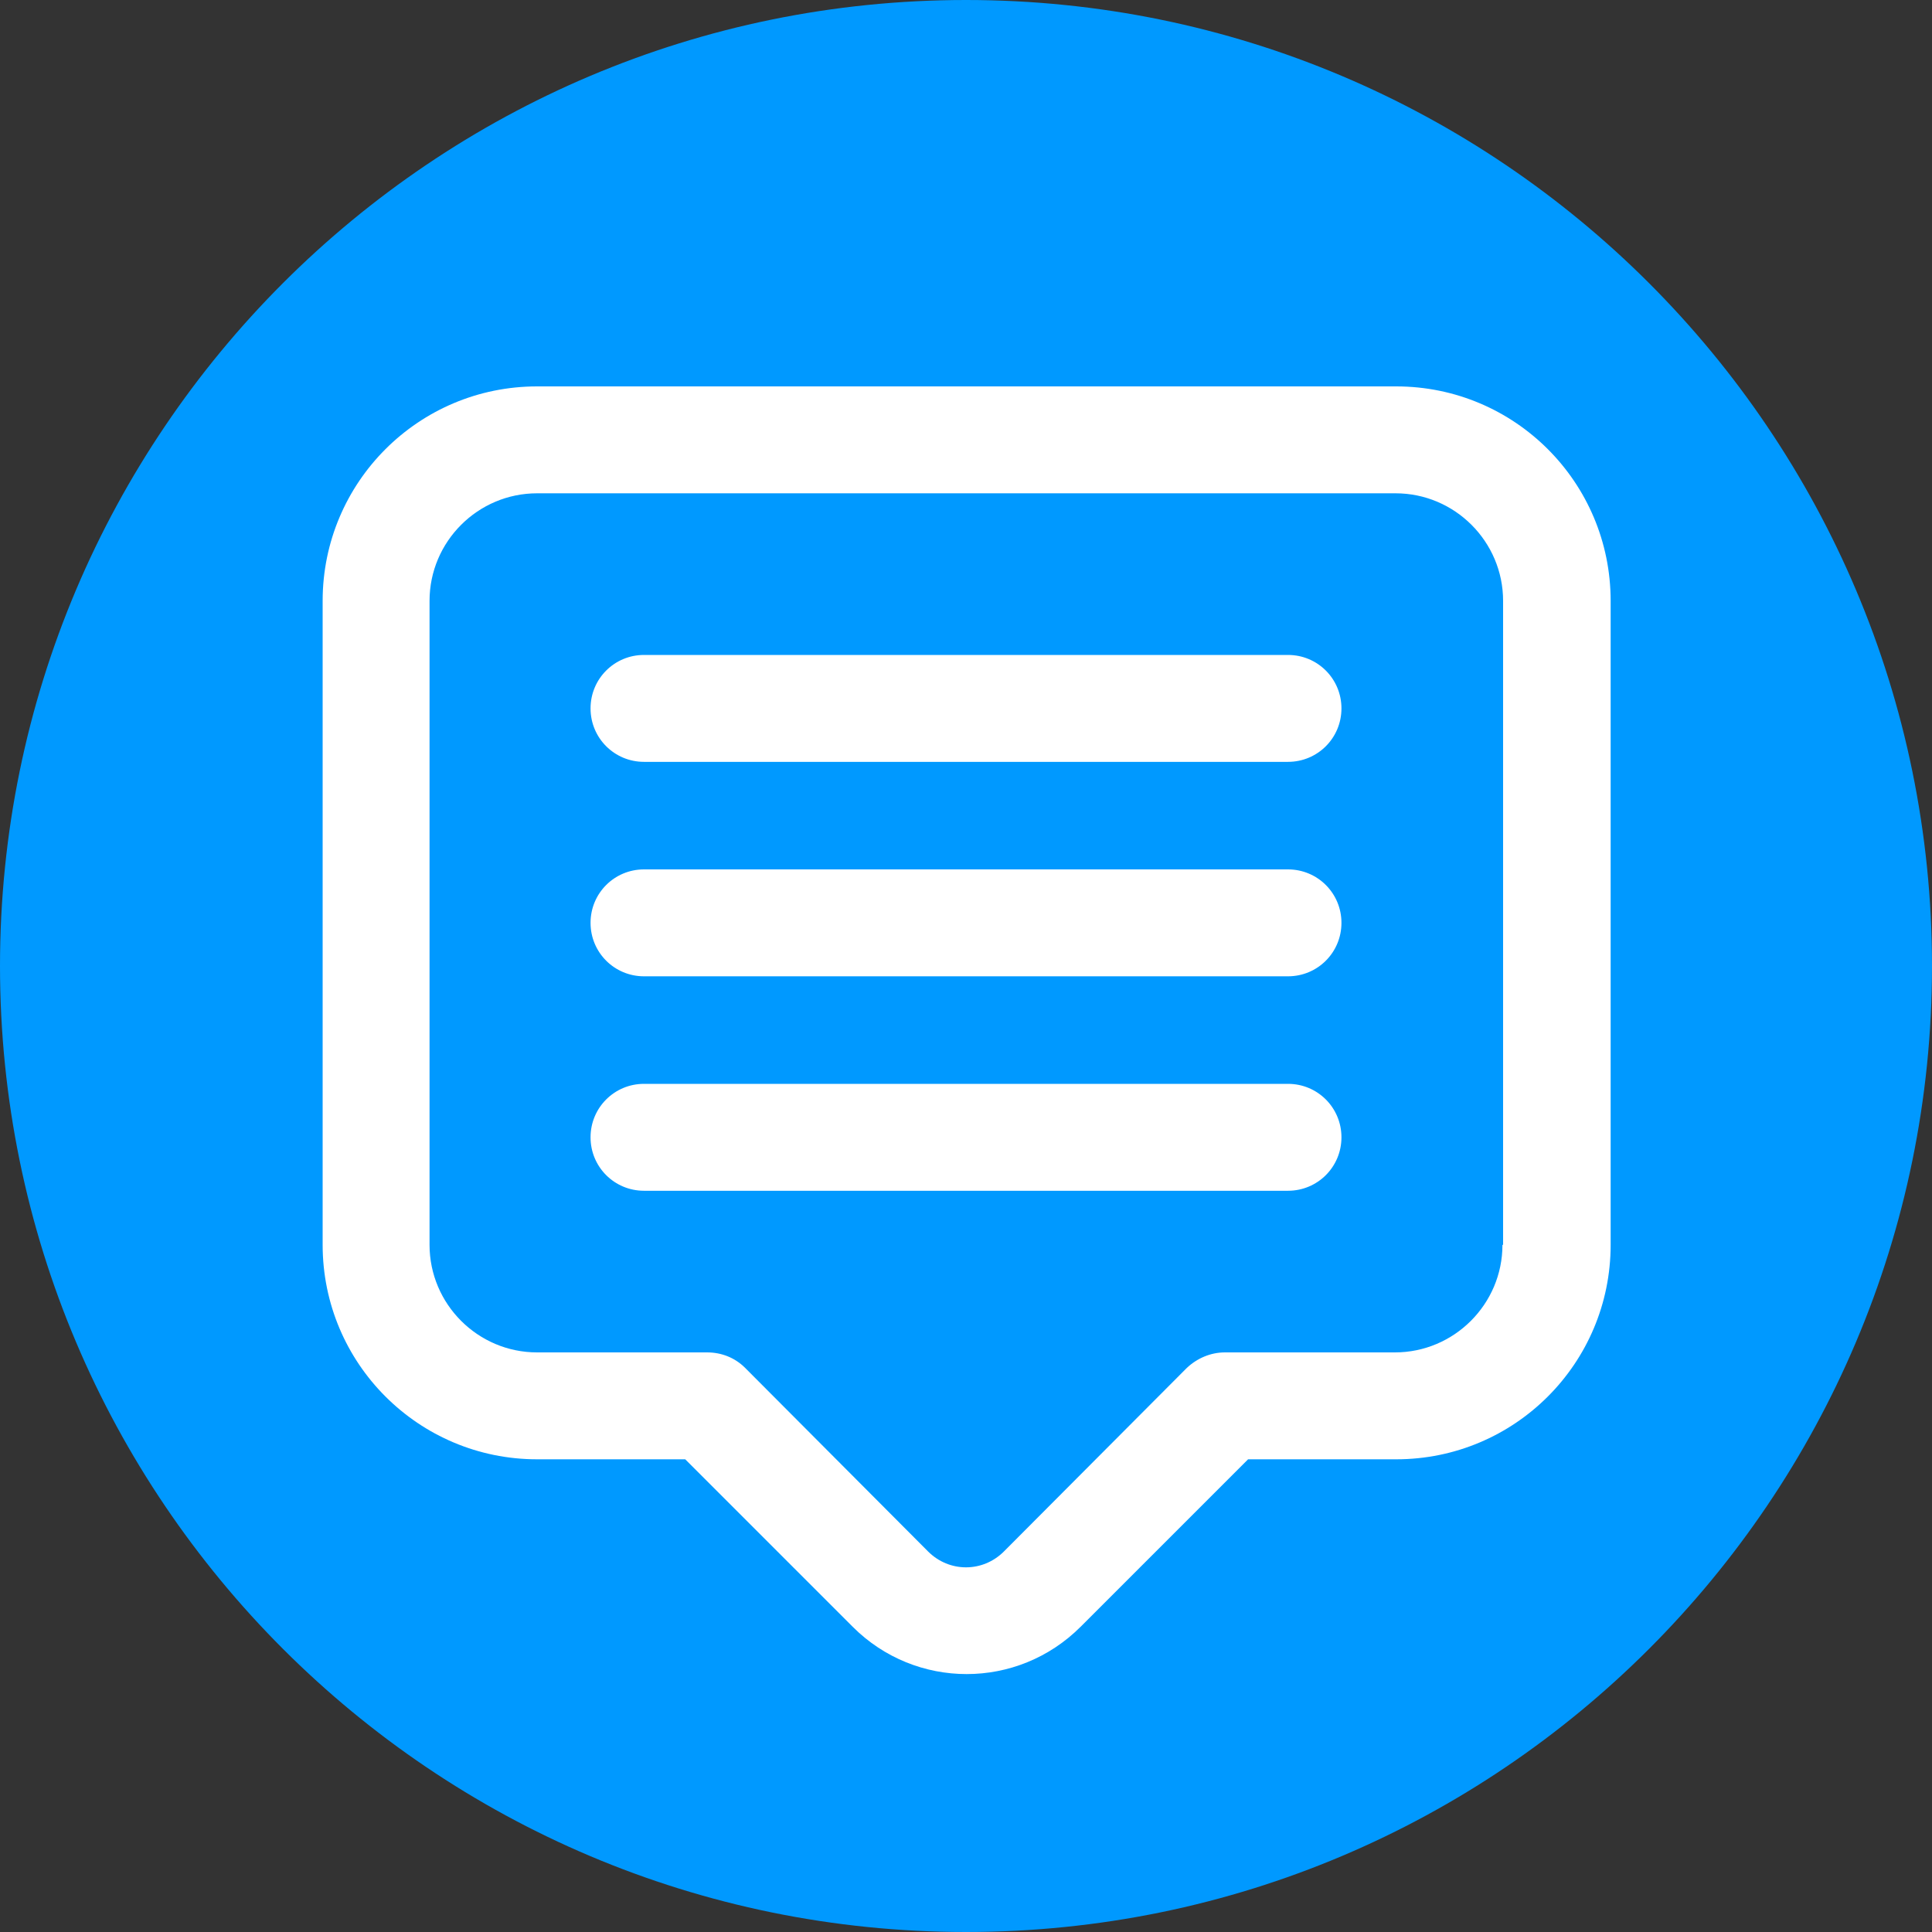 <svg xmlns="http://www.w3.org/2000/svg" viewBox="0 0 30 30">
<rect x="0" y="0" width="30" height="30" fill="#333333" stroke="none"/>
<path d="M30,15c0,8.28-6.72,15-15,15S0,23.28,0,15,6.72,0,15,0s15,6.72,15,15Z" style="fill:#0099ff;"/>
<path d="M21.67,6h-13.33c-1.84,0-3.33,1.49-3.33,3.33v10c0,1.84,1.49,3.33,3.33,3.33h2.3l2.6,2.6c.98.98,2.56.98,3.54,0l2.6-2.6h2.3c1.84,0,3.33-1.49,3.33-3.33v-10c0-1.84-1.49-3.33-3.33-3.33ZM23.33,19.33c0,.92-.75,1.67-1.67,1.67h-2.64c-.22,0-.43.09-.59.24l-2.84,2.85c-.33.33-.85.33-1.18,0l-2.84-2.85c-.16-.16-.37-.24-.59-.24h-2.64c-.92,0-1.67-.75-1.67-1.67v-10c0-.92.75-1.67,1.67-1.67h13.33c.92,0,1.67.75,1.67,1.67v10Z" style="fill:#fff;"/>
<path d="M20,10.17h-10c-.46,0-.83.37-.83.83s.37.83.83.83h10c.46,0,.83-.37.83-.83s-.37-.83-.83-.83Z" style="fill:#fff;"/>
<path d="M20,13.5h-10c-.46,0-.83.37-.83.83s.37.83.83.83h10c.46,0,.83-.37.83-.83s-.37-.83-.83-.83Z" style="fill:#fff;"/>
<path d="M20,16.83h-10c-.46,0-.83.37-.83.83s.37.83.83.83h10c.46,0,.83-.37.83-.83s-.37-.83-.83-.83Z" style="fill:#fff;"/>
</svg>